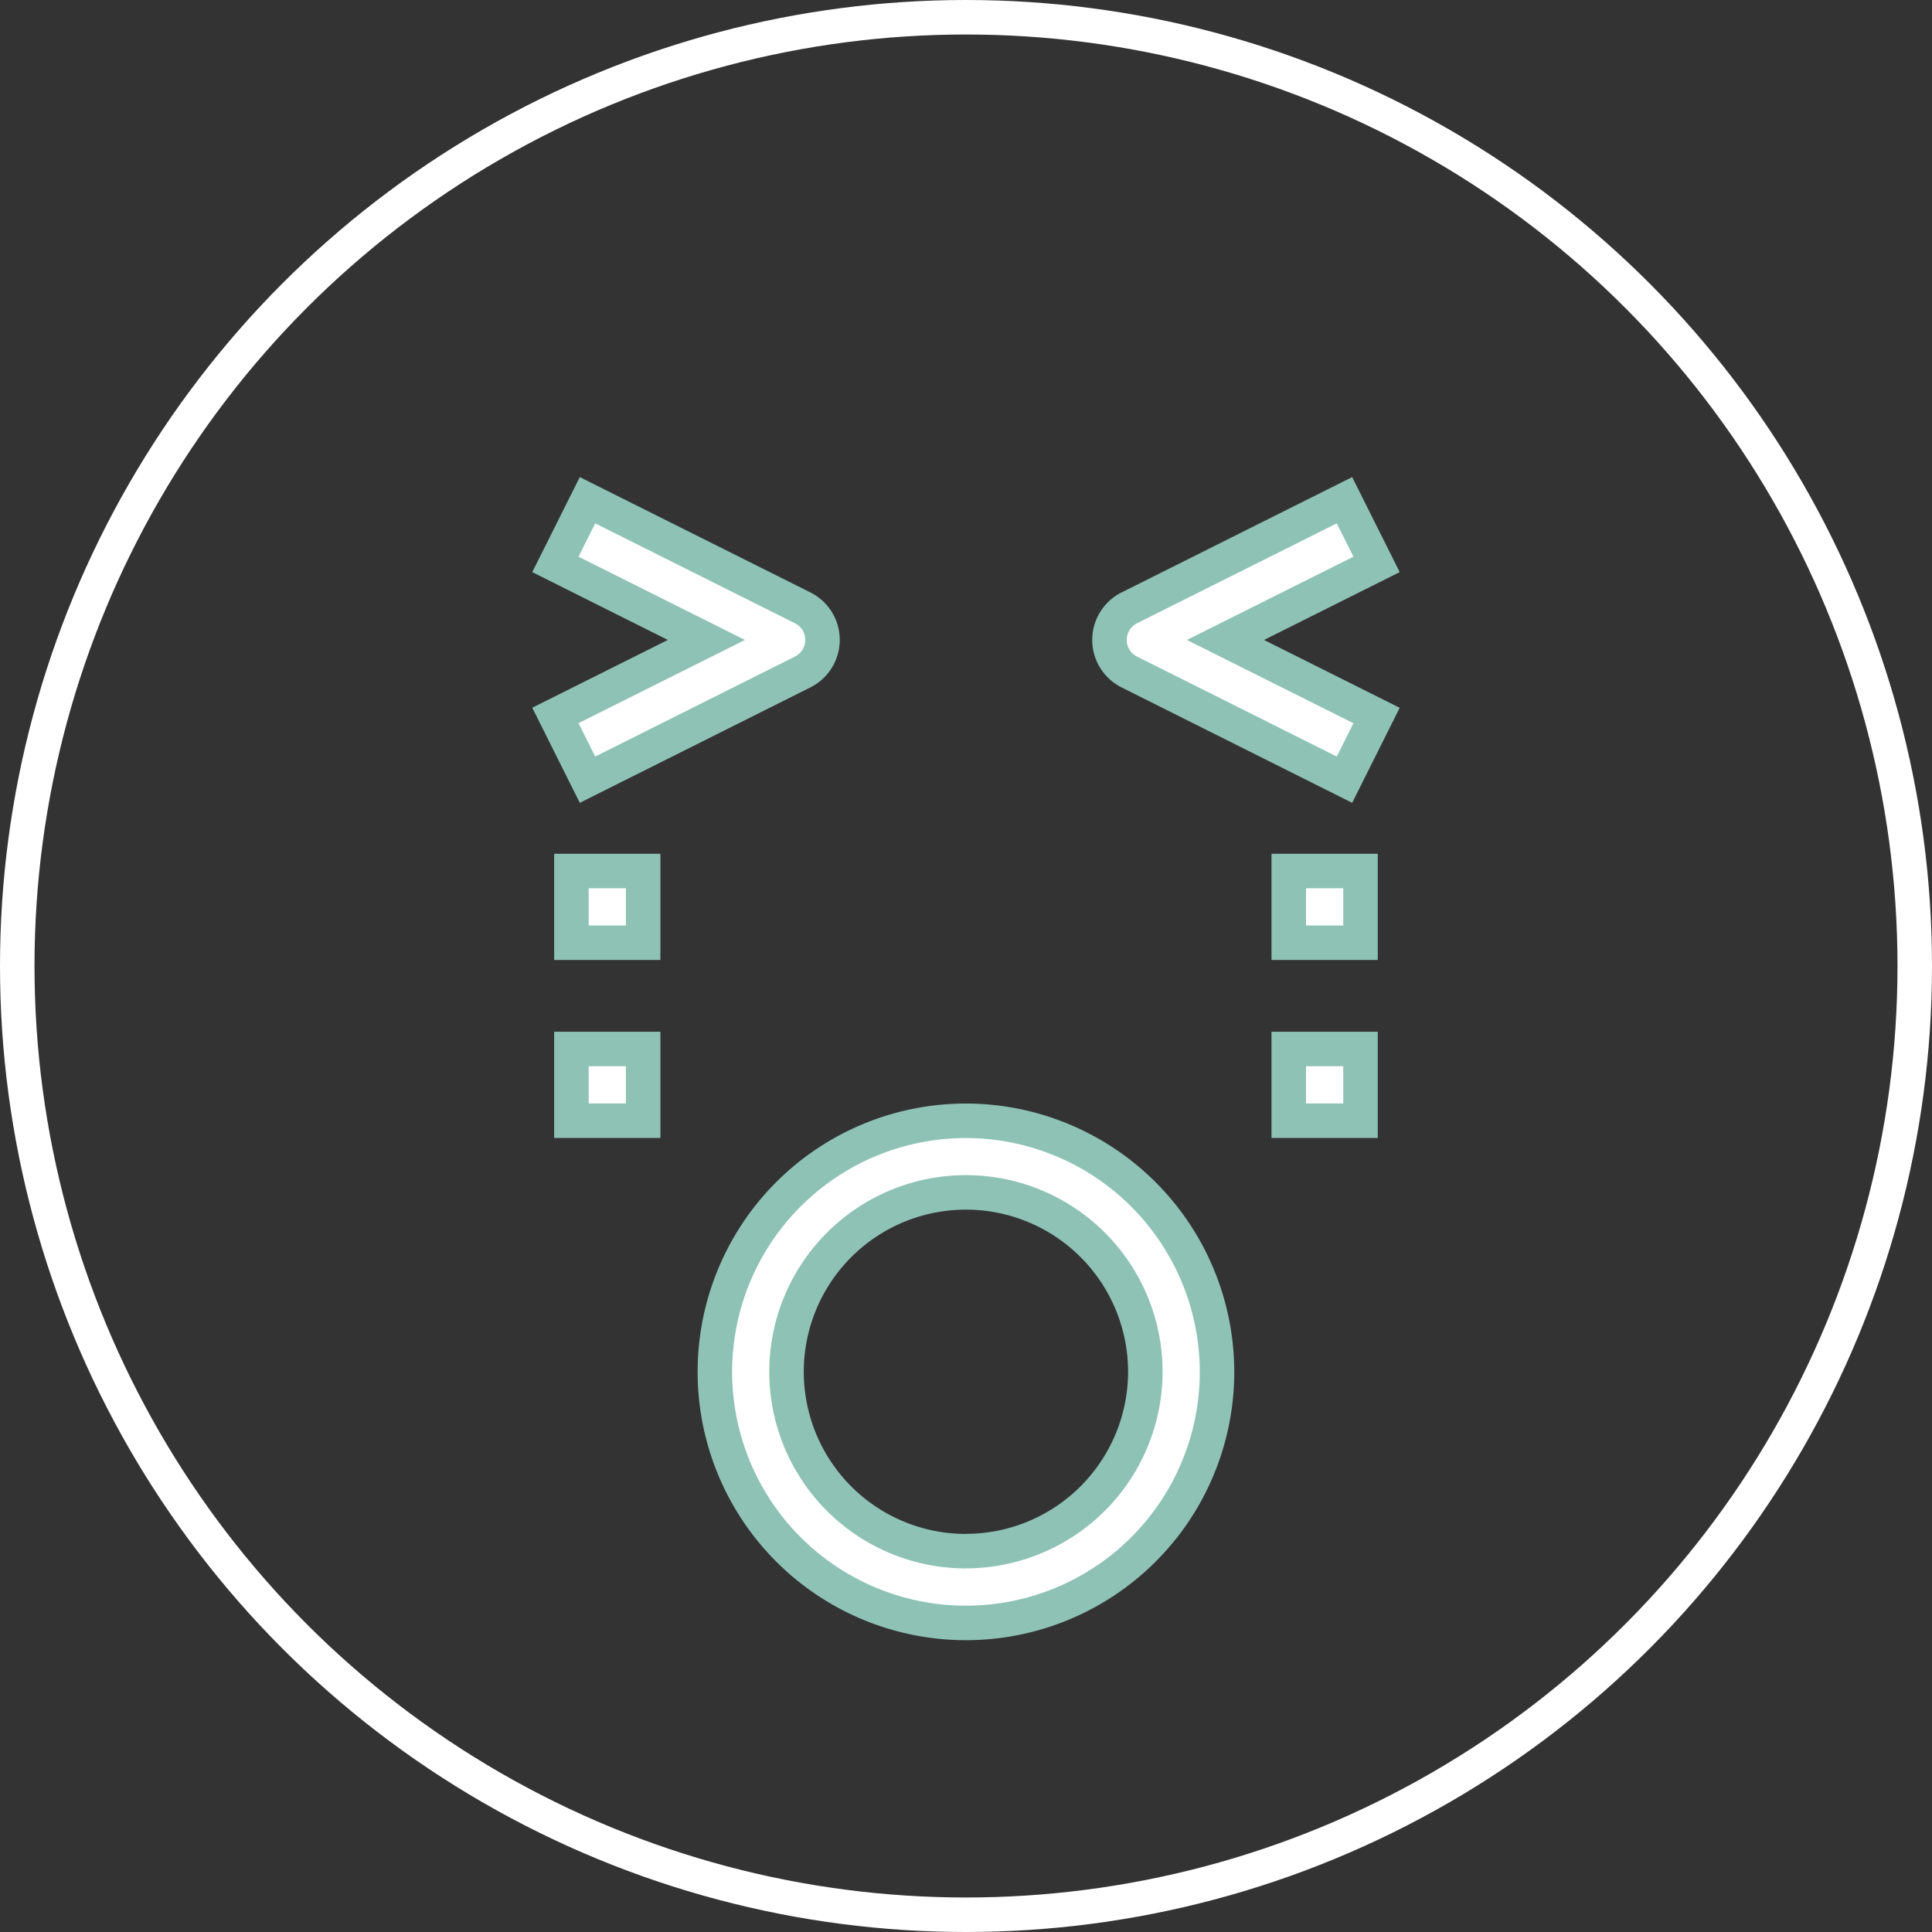 <svg xmlns="http://www.w3.org/2000/svg" width="112" height="112" viewBox="0 0 112 112">
  <rect x="0" y="0" width="112" height="112" fill="#333333" stroke="none"/>
  <g id="Group_179774" data-name="Group 179774" transform="translate(-1253 -2655)">
    <g id="Ellipse_100" data-name="Ellipse 100" transform="translate(1253 2655)" fill="none" stroke="#fff" stroke-width="2">
      <circle cx="56" cy="56" r="56" stroke="none"/>
      <circle cx="56" cy="56" r="55" fill="none"/>
    </g>
    <g id="Group_179592" data-name="Group 179592" transform="translate(327.197 -25.002)">
      <g id="Group_179591" data-name="Group 179591" transform="translate(958 2709)">
        <g id="Group_179593" data-name="Group 179593" transform="translate(0 0)">
          <path id="Path_208128" data-name="Path 208128" d="M1.861,16.2,14.334,9.957a2.079,2.079,0,0,0,0-3.72L1.861,0,0,3.72,8.756,8.1,0,12.475Z" transform="translate(0 0.001)" fill="#fff" stroke="#8ec2b5" stroke-width="2"/>
          <path id="Path_208129" data-name="Path 208129" d="M29.072,0,16.6,6.238a2.079,2.079,0,0,0,0,3.72L29.072,16.2l1.861-3.72L22.175,8.1,30.933,3.72Z" transform="translate(16.671 0.001)" fill="#fff" stroke="#8ec2b5" stroke-width="2"/>
          <path id="Path_208130" data-name="Path 208130" d="M19,13.9A14.555,14.555,0,1,0,33.556,28.45,14.572,14.572,0,0,0,19,13.9m0,24.951a10.4,10.4,0,1,1,10.4-10.4A10.408,10.408,0,0,1,19,38.846" transform="translate(4.799 22.075)" fill="#fff" stroke="#8ec2b5" stroke-width="2"/>
          <rect id="Rectangle_381" data-name="Rectangle 381" width="4.158" height="4.158" transform="translate(42.514 21.495)" fill="#fff" stroke="#8ec2b5" stroke-width="2"/>
          <rect id="Rectangle_382" data-name="Rectangle 382" width="4.158" height="4.158" transform="translate(42.514 31.812)" fill="#fff" stroke="#8ec2b5" stroke-width="2"/>
          <rect id="Rectangle_383" data-name="Rectangle 383" width="4.158" height="4.158" transform="translate(0.929 21.495)" fill="#fff" stroke="#8ec2b5" stroke-width="2"/>
          <rect id="Rectangle_384" data-name="Rectangle 384" width="4.158" height="4.158" transform="translate(0.929 31.812)" fill="#fff" stroke="#8ec2b5" stroke-width="2"/>
        </g>
      </g>
    </g>
  </g>
</svg>
